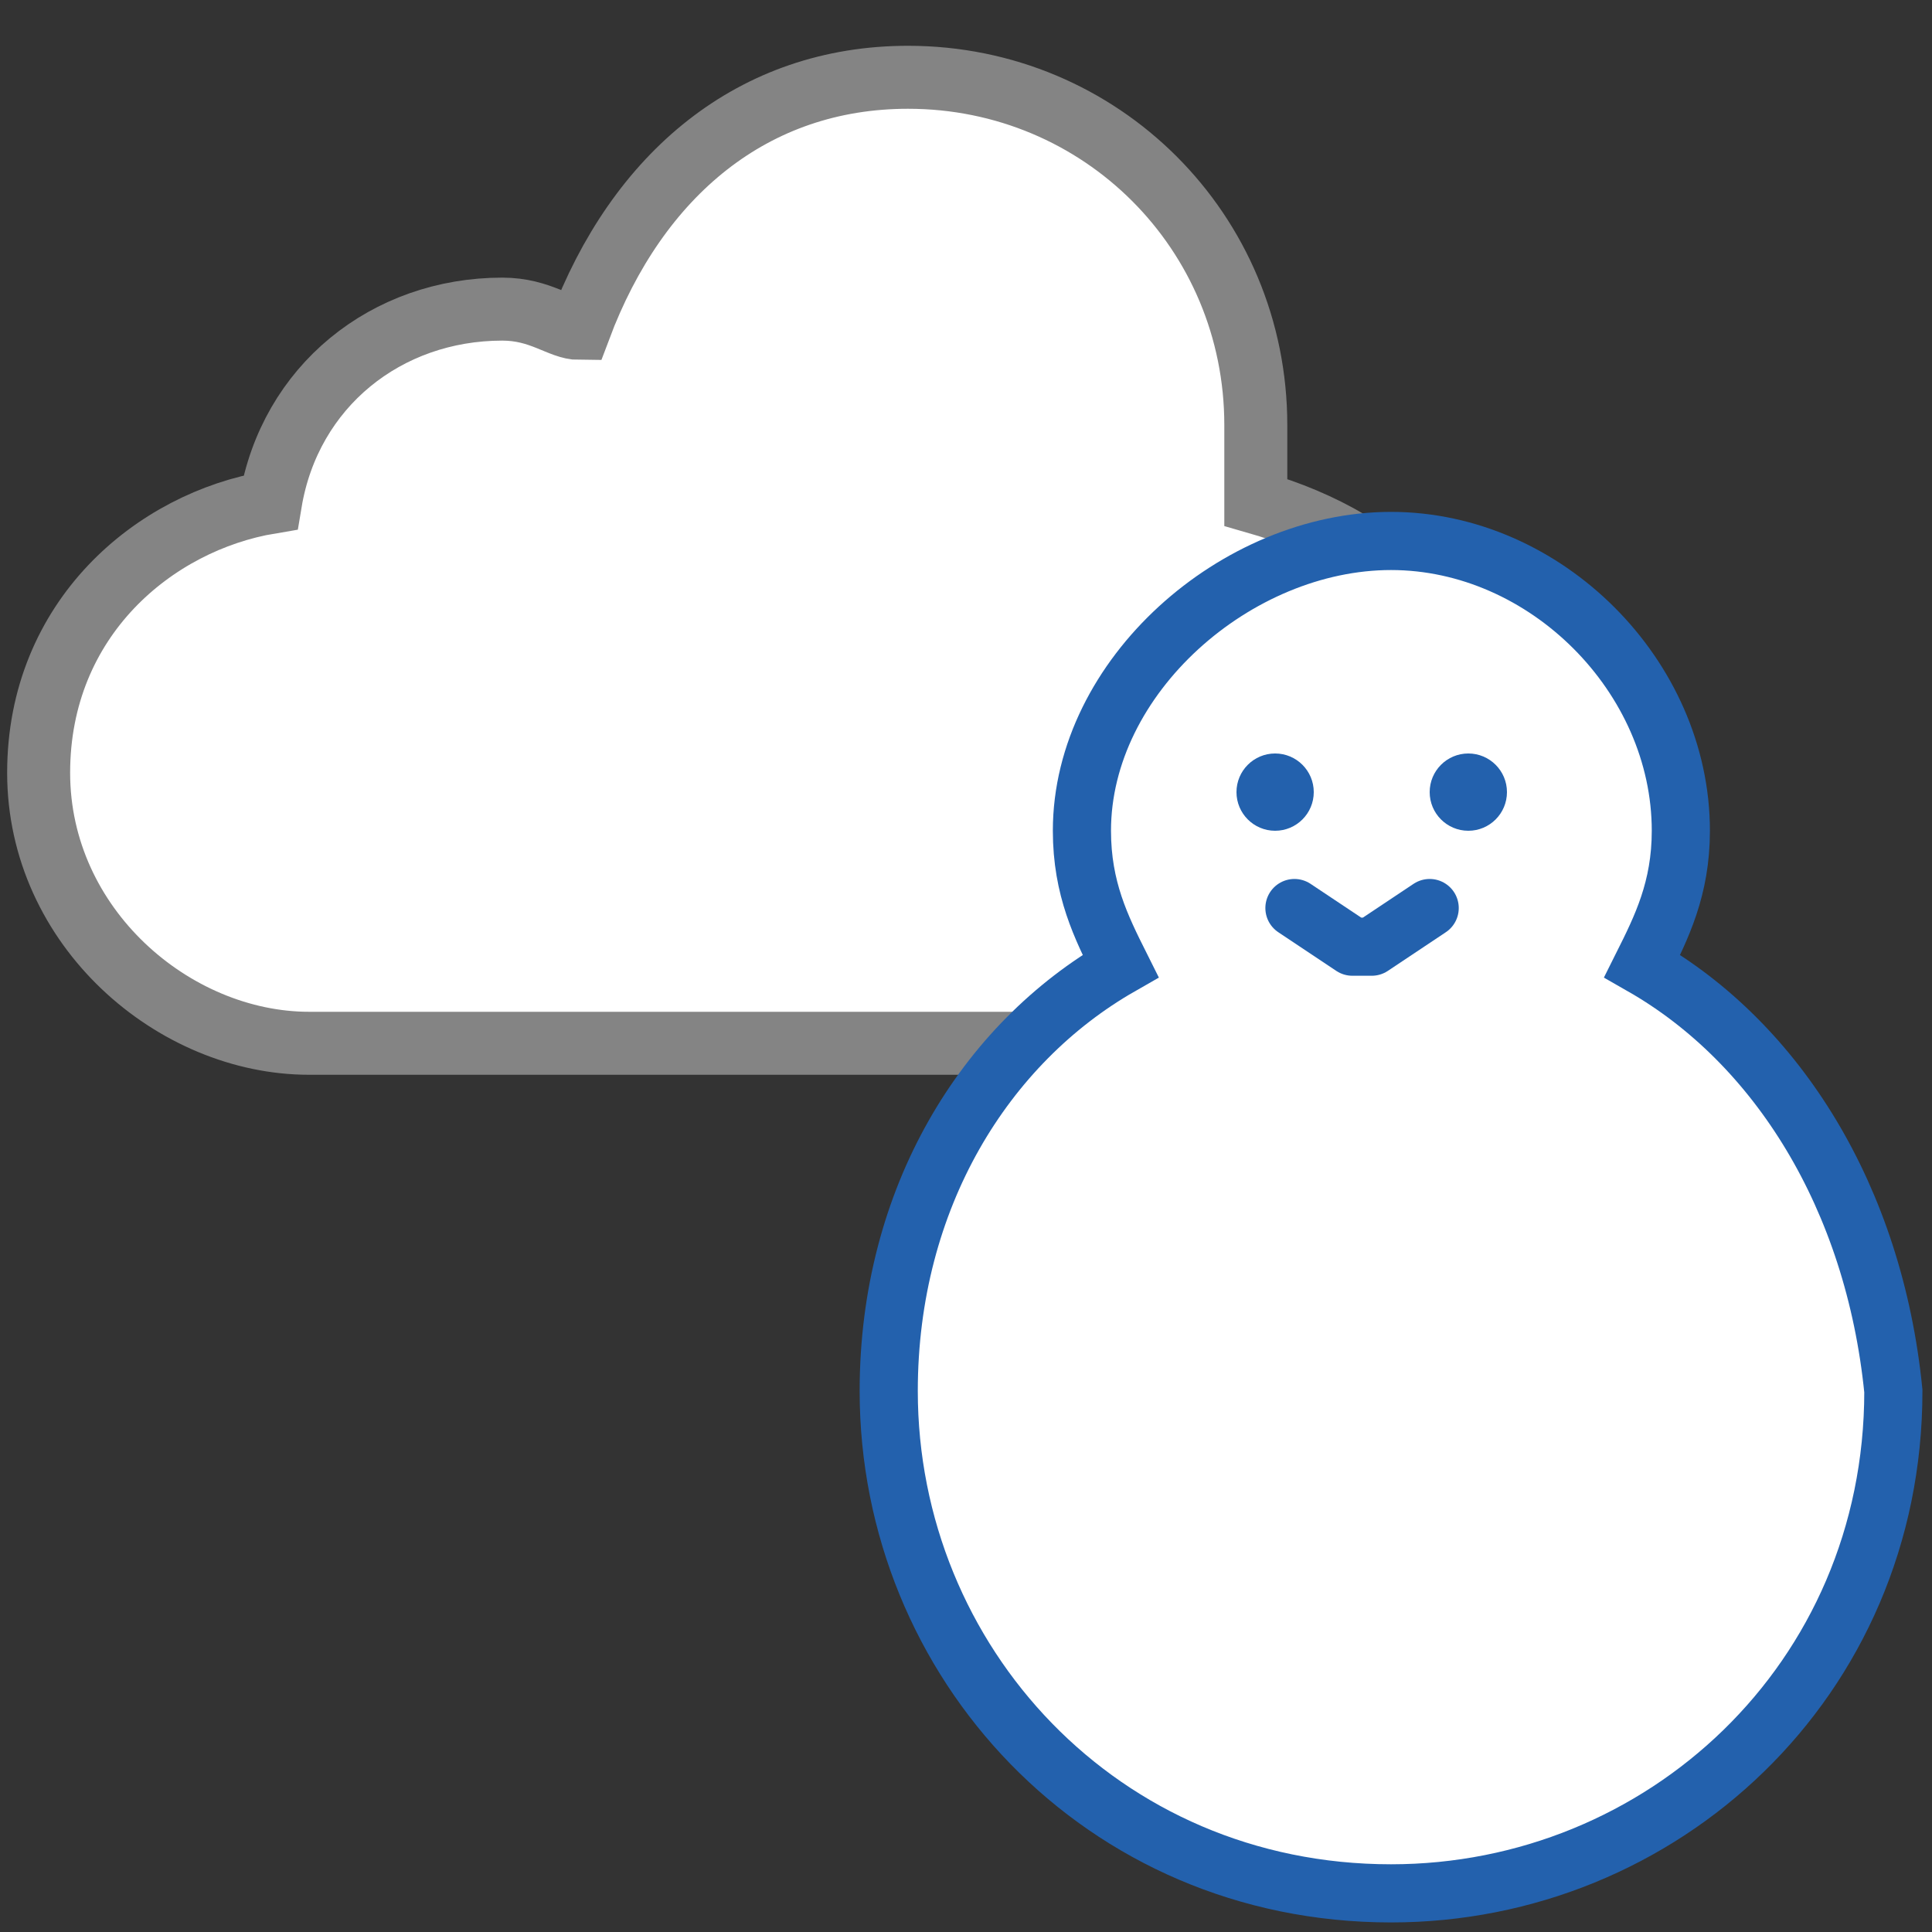 <?xml version="1.0" encoding="utf-8"?>
<!-- Generator: Adobe Illustrator 21.0.2, SVG Export Plug-In . SVG Version: 6.00 Build 0)  -->
<svg version="1.1" id="レイヤー_1" xmlns="http://www.w3.org/2000/svg" xmlns:xlink="http://www.w3.org/1999/xlink" x="0px"
	 y="0px" viewBox="0 0 10 10" style="enable-background:new 0 0 10 10;" xml:space="preserve">
<rect x="0" y="0" width="10" height="10" fill="#333333" stroke="none"/>
<style type="text/css">
	.st0{display:none;}
	.st1{display:inline;fill:#FFFFFF;stroke:#2361AD;stroke-width:0.41;stroke-miterlimit:10;}
	.st2{display:inline;fill:#2361AD;}
	.st3{display:inline;}
	.st4{fill:none;stroke:#2361AD;stroke-width:0.41;stroke-linecap:round;stroke-linejoin:round;stroke-miterlimit:10;}
	.st5{fill:#FFFFFF;stroke:#848484;stroke-width:0.326;stroke-miterlimit:10;}
	
		.st6{display:inline;fill:none;stroke:#2361AD;stroke-width:0.27;stroke-linecap:square;stroke-linejoin:round;stroke-miterlimit:10;}
	
		.st7{display:inline;fill:#E9EFF7;stroke:#2361AD;stroke-width:0.27;stroke-linecap:round;stroke-linejoin:round;stroke-miterlimit:10;}
	.st8{display:inline;fill:none;stroke:#2361AD;stroke-width:0.27;stroke-linecap:round;stroke-miterlimit:10;}
	.st9{fill:#FC5D1E;}
	.st10{fill:#FFFFFF;}
	.st11{fill:#FFFFFF;stroke:#2361AD;stroke-width:0.301;stroke-miterlimit:10;}
	.st12{fill:#2361AD;}
	.st13{fill:none;stroke:#2361AD;stroke-width:0.301;stroke-linecap:round;stroke-linejoin:round;stroke-miterlimit:10;}
	.st14{display:inline;fill:none;stroke:#2361AD;stroke-width:0.25;stroke-miterlimit:10;}
</style>
<g id="レイヤー_1_1_">
	<g class="st0">
		<path class="st1" d="M6.8,3.2C6.9,3,7,2.6,7,2.3c0-1.1-0.9-2-2-2s-2,0.9-2,2C3,2.6,3.1,3,3.2,3.2c-1,0.6-1.7,1.7-1.7,3
			c0,1.9,1.6,3.5,3.5,3.5s3.5-1.6,3.5-3.5C8.5,5,7.8,3.9,6.8,3.2z"/>
		<circle class="st2" cx="5.6" cy="2" r="0.3"/>
		<circle class="st2" cx="4.3" cy="2" r="0.3"/>
		<g class="st3">
			<path class="st4" d="M4.4,2.8l0.5,0.3c0.1,0,0.1,0,0.2,0l0.5-0.3"/>
		</g>
	</g>
	<path class="st5" d="M6.5,2.6c0-0.1,0-0.2,0-0.4c0-1-0.8-1.8-1.8-1.8C3.9,0.4,3.3,0.9,3,1.7c-0.1,0-0.2-0.1-0.4-0.1
		C2,1.6,1.5,2,1.4,2.6C0.8,2.7,0.2,3.2,0.2,4l0,0c0,0.8,0.7,1.4,1.4,1.4h4.5C7,5.4,7.7,4.8,7.7,4l0,0C7.7,3.3,7.2,2.8,6.5,2.6z"/>
	<g class="st0">
		<line class="st6" x1="6.7" y1="7.1" x2="6.7" y2="8.8"/>
		<path class="st7" d="M9.7,7.7c0-1.5-1.2-3.1-2.7-3.2V4.3C7,4.1,6.9,4,6.7,4S6.5,4.1,6.5,4.3v0.2C5,4.6,3.8,6.1,3.8,7.7h0.1l0,0
			C3.9,7.3,4.2,7,4.6,7s0.7,0.3,0.7,0.6C5.4,7.2,5.7,6.9,6,6.9c0.4,0,0.7,0.3,0.7,0.6c0.1-0.3,0.4-0.6,0.7-0.6
			c0.4,0,0.7,0.3,0.7,0.6c0.1-0.3,0.4-0.6,0.7-0.6C9.3,6.9,9.7,7.3,9.7,7.7L9.7,7.7L9.7,7.7z"/>
		<path class="st8" d="M6.7,8.9v0.4c0,0.2-0.2,0.4-0.4,0.4l0,0c-0.2,0-0.4-0.2-0.4-0.4V9.1"/>
	</g>
	<g class="st0">
		<g class="st3">
			<polygon class="st9" points="9.9,7.2 8.6,7.7 9.1,8.9 7.8,8.6 7.7,9.9 6.7,8.9 5.9,9.9 5.5,8.7 4.3,9.2 4.6,7.9 3.3,7.8 4.2,6.8 
				3.2,6 4.5,5.7 4,4.5 5.2,4.8 5.4,3.5 6.4,4.4 7.2,3.3 7.5,4.6 8.8,4.1 8.4,5.4 9.7,5.6 8.8,6.5 			"/>
		</g>
		<g class="st3">
			<circle class="st10" cx="6.6" cy="6.5" r="2.1"/>
			<path class="st9" d="M6.5,4.5c1.2,0,2.1,1,2.1,2.1s-1,2.1-2.1,2.1s-2.1-1-2.1-2.1S5.3,4.5,6.5,4.5 M6.5,4.3c-1.3,0-2.3,1-2.3,2.3
				s1,2.3,2.3,2.3s2.3-1,2.3-2.3S7.7,4.3,6.5,4.3L6.5,4.3z"/>
		</g>
		<g class="st3">
			<circle class="st9" cx="6.5" cy="6.6" r="1.7"/>
		</g>
	</g>
	<g>
		<path class="st11" d="M8.5,5c0.1-0.2,0.2-0.4,0.2-0.7c0-0.8-0.7-1.5-1.5-1.5S5.6,3.5,5.6,4.3c0,0.3,0.1,0.5,0.2,0.7
			C5.1,5.4,4.6,6.2,4.6,7.2c0,1.4,1.1,2.6,2.6,2.6c1.4,0,2.6-1.1,2.6-2.6C9.7,6.2,9.2,5.4,8.5,5z"/>
		<circle class="st12" cx="7.6" cy="4.1" r="0.2"/>
		<circle class="st12" cx="6.6" cy="4.1" r="0.2"/>
		<g>
			<path class="st13" d="M6.7,4.7L7,4.9h0.1l0.3-0.2"/>
		</g>
	</g>
</g>
<g id="guide" class="st0">
	<line class="st14" x1="10" y1="0" x2="-0.1" y2="10.1"/>
</g>
</svg>

